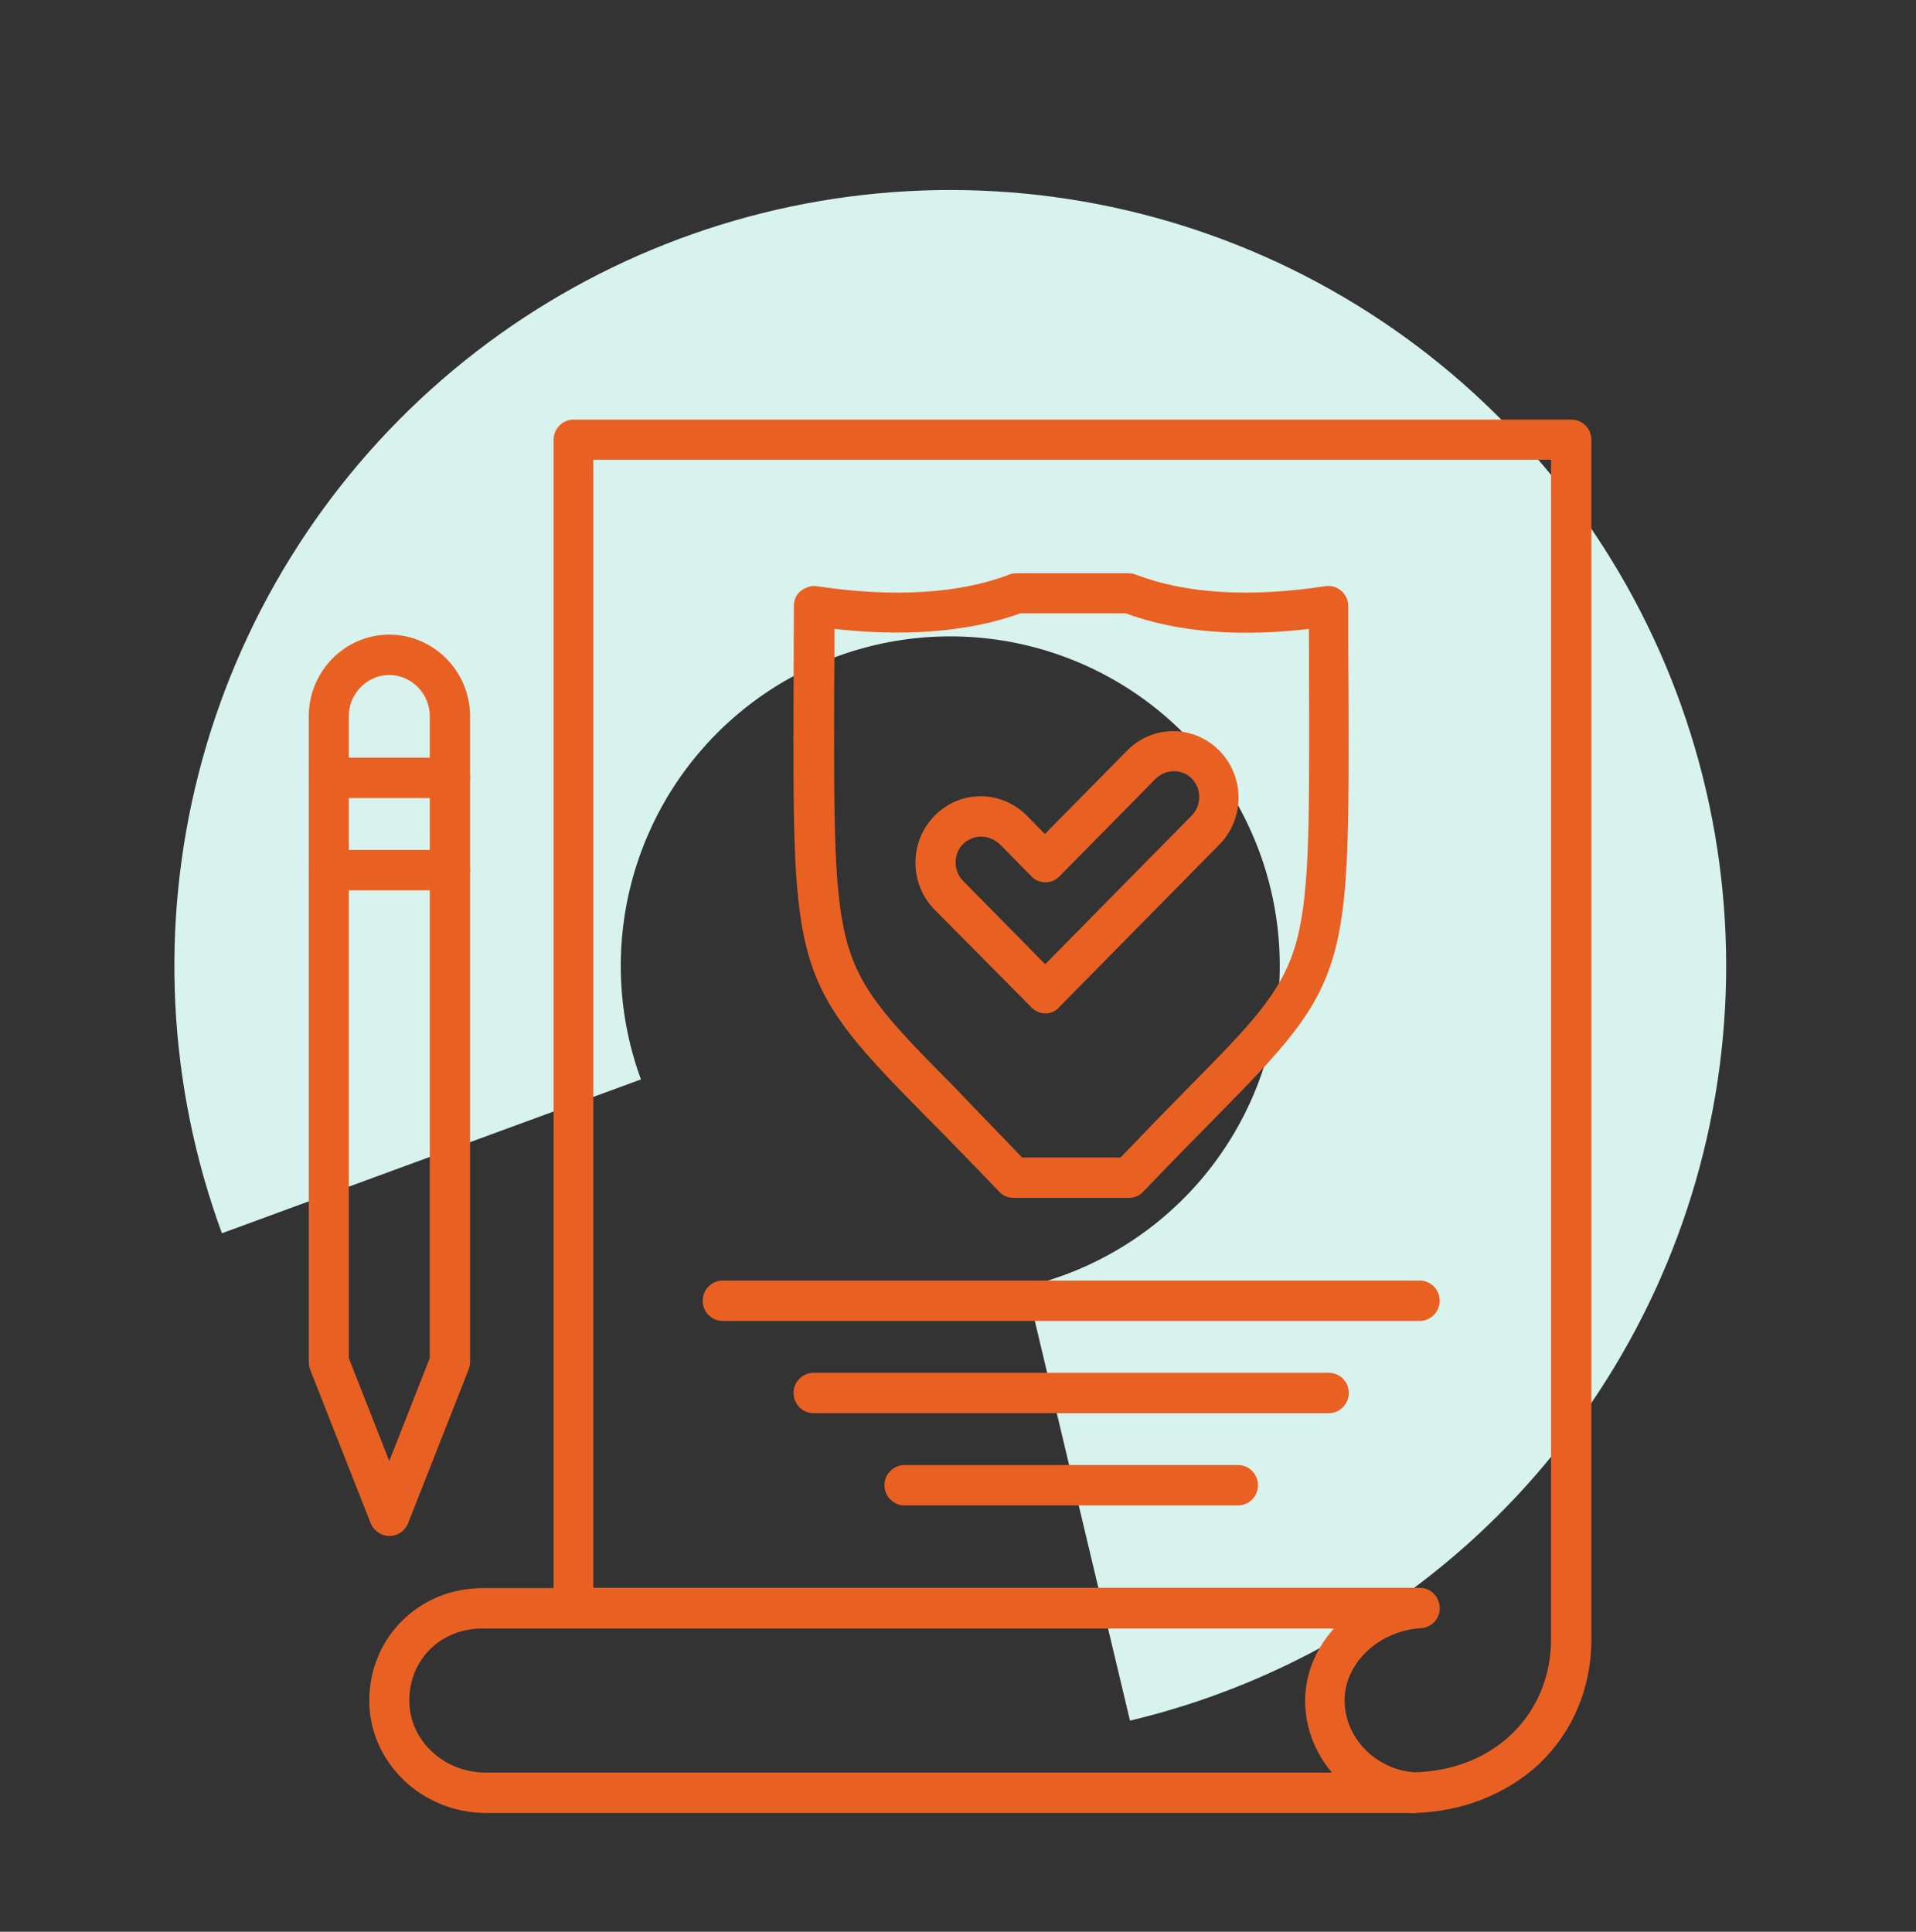 <svg width="121" height="122" viewBox="0 0 121 122" fill="none" xmlns="http://www.w3.org/2000/svg">
<rect x="0" y="0" width="121" height="122" fill="#333333" stroke="none"/>
<path d="M71.362 108.667C81.03 106.366 89.769 101.179 96.42 93.795C103.071 86.411 107.32 77.179 108.603 67.324C109.885 57.469 108.141 47.458 103.601 38.617C99.062 29.777 91.942 22.526 83.185 17.826C74.429 13.126 64.451 11.2 54.574 12.303C44.698 13.406 35.39 17.486 27.886 24.001C20.383 30.517 15.037 39.16 12.56 48.784C10.082 58.408 10.589 68.558 14.014 77.887L40.478 68.171C39.024 64.21 38.809 59.899 39.861 55.812C40.913 51.725 43.183 48.055 46.37 45.288C49.556 42.521 53.509 40.788 57.703 40.32C61.897 39.852 66.135 40.67 69.853 42.665C73.572 44.661 76.595 47.741 78.523 51.495C80.451 55.249 81.192 59.501 80.647 63.686C80.102 67.871 78.298 71.791 75.474 74.927C72.649 78.062 68.938 80.265 64.832 81.243L71.362 108.667Z" fill="#D8F2EE"/>
<path d="M89.267 114H30.698C26.913 114 23.82 111.024 23.82 107.399C23.82 103.702 26.753 100.799 30.466 100.799H36.082C36.508 100.799 36.846 101.141 36.846 101.574C36.846 102.007 36.508 102.35 36.082 102.35H30.466C27.552 102.35 25.349 104.532 25.349 107.399C25.349 110.195 27.748 112.449 30.68 112.449H89.249C89.676 112.449 90.013 112.792 90.013 113.225C90.013 113.657 89.694 114 89.267 114Z" fill="#E96122"/>
<path d="M89.302 114H89.249C85.695 113.766 82.923 110.862 82.923 107.399C82.923 105.415 83.936 103.594 85.5 102.35H36.224C35.797 102.35 35.46 102.007 35.46 101.574V27.776C35.46 27.343 35.797 27 36.224 27H99.236C99.662 27 100 27.343 100 27.776V103.522C100 106.443 98.898 109.095 96.855 111.042C94.882 112.864 92.199 113.928 89.302 114ZM36.97 100.78H89.658C90.084 100.78 90.404 101.105 90.422 101.538C90.44 101.971 90.12 102.313 89.694 102.331C86.779 102.512 84.416 104.766 84.416 107.381C84.416 110.014 86.566 112.233 89.302 112.431C94.598 112.323 98.454 108.572 98.454 103.504V28.533H36.97V100.78Z" fill="#E96122"/>
<path d="M24.585 96.506C24.282 96.506 23.998 96.308 23.874 96.019L20.053 86.317C20.018 86.226 20 86.118 20 86.028V45.233C20 42.672 22.061 40.58 24.585 40.58C27.108 40.58 29.187 42.672 29.187 45.233V86.01C29.187 86.1 29.169 86.208 29.134 86.299L25.313 96.001C25.189 96.326 24.904 96.506 24.585 96.506ZM21.528 85.866L24.585 93.639L27.641 85.866V45.233C27.641 43.52 26.255 42.131 24.585 42.131C22.914 42.131 21.528 43.52 21.528 45.233V85.866Z" fill="#E96122"/>
<path d="M28.423 49.904H20.764C20.338 49.904 20 49.562 20 49.129C20 48.696 20.338 48.353 20.764 48.353H28.423C28.849 48.353 29.187 48.696 29.187 49.129C29.187 49.544 28.849 49.904 28.423 49.904Z" fill="#E96122"/>
<path d="M28.423 55.73H20.764C20.338 55.73 20 55.387 20 54.954C20 54.521 20.338 54.178 20.764 54.178H28.423C28.849 54.178 29.187 54.521 29.187 54.954C29.187 55.369 28.849 55.73 28.423 55.73Z" fill="#E96122"/>
<path d="M66.024 63.502C65.829 63.502 65.633 63.43 65.491 63.268L59.378 57.1C57.956 55.657 57.956 53.313 59.378 51.87C60.071 51.167 60.977 50.788 61.937 50.788C62.897 50.788 63.821 51.185 64.496 51.87L65.988 53.385L71.533 47.758C72.226 47.055 73.132 46.676 74.091 46.676C75.051 46.676 75.975 47.073 76.65 47.758C78.072 49.201 78.072 51.545 76.65 52.988L66.504 63.286C66.415 63.412 66.219 63.502 66.024 63.502ZM61.955 52.339C61.404 52.339 60.871 52.555 60.462 52.952C59.645 53.782 59.645 55.152 60.462 55.982L66.006 61.609L75.62 51.852C76.437 51.022 76.437 49.652 75.62 48.822C75.211 48.407 74.696 48.209 74.127 48.209C73.558 48.209 73.043 48.425 72.634 48.822L66.557 54.99C66.397 55.152 66.219 55.224 66.024 55.224C65.811 55.224 65.615 55.152 65.491 54.99L63.465 52.934C63.039 52.555 62.523 52.339 61.955 52.339Z" fill="#E96122"/>
<path d="M71.284 75.153H64.016C63.803 75.153 63.607 75.081 63.465 74.918C61.724 73.097 60.249 71.582 58.934 70.266C50.564 61.771 50.564 61.428 50.617 43.592C50.617 41.987 50.635 40.219 50.635 38.272C50.635 38.037 50.724 37.821 50.902 37.695C51.08 37.568 51.31 37.478 51.506 37.514C56.375 38.254 60.657 38.001 63.909 36.757C63.98 36.721 64.087 36.703 64.176 36.703H71.284C71.373 36.703 71.479 36.721 71.55 36.757C74.802 38.001 78.925 38.254 83.776 37.514C84.007 37.478 84.22 37.55 84.38 37.695C84.558 37.857 84.647 38.055 84.647 38.272C84.647 40.202 84.647 41.969 84.665 43.592C84.718 61.447 84.718 61.789 76.366 70.266C75.069 71.582 73.576 73.097 71.835 74.918C71.71 75.063 71.497 75.153 71.284 75.153ZM64.336 73.602H70.982C72.634 71.871 74.038 70.428 75.3 69.147C79.28 65.126 81.27 63.088 82.23 60.022C83.207 56.884 83.19 52.429 83.172 43.592C83.172 42.239 83.172 40.761 83.154 39.156C78.481 39.769 74.465 39.462 71.177 38.236H64.354C61.084 39.444 56.89 39.751 52.199 39.156C52.199 40.742 52.199 42.203 52.181 43.592C52.163 52.429 52.146 56.884 53.123 60.022C54.083 63.106 56.073 65.126 60.053 69.147C61.262 70.428 62.683 71.871 64.336 73.602Z" fill="#E96122"/>
<path d="M89.658 82.926H45.642C45.215 82.926 44.878 82.583 44.878 82.15C44.878 81.718 45.215 81.375 45.642 81.375H89.658C90.084 81.375 90.422 81.718 90.422 82.15C90.422 82.565 90.084 82.926 89.658 82.926Z" fill="#E96122"/>
<path d="M83.918 88.751H51.382C50.955 88.751 50.617 88.409 50.617 87.976C50.617 87.543 50.955 87.2 51.382 87.2H83.918C84.345 87.2 84.682 87.543 84.682 87.976C84.682 88.391 84.345 88.751 83.918 88.751Z" fill="#E96122"/>
<path d="M78.179 94.576H57.121C56.695 94.576 56.357 94.234 56.357 93.801C56.357 93.368 56.695 93.025 57.121 93.025H78.179C78.605 93.025 78.943 93.368 78.943 93.801C78.943 94.234 78.605 94.576 78.179 94.576Z" fill="#E96122"/>
<path d="M89.267 114H30.698C26.913 114 23.82 111.024 23.82 107.399C23.82 103.702 26.753 100.799 30.466 100.799H36.082C36.508 100.799 36.846 101.141 36.846 101.574C36.846 102.007 36.508 102.35 36.082 102.35H30.466C27.552 102.35 25.349 104.532 25.349 107.399C25.349 110.195 27.748 112.449 30.68 112.449H89.249C89.676 112.449 90.013 112.792 90.013 113.225C90.013 113.657 89.694 114 89.267 114Z" stroke="#E96122"/>
<path d="M89.302 114H89.249C85.695 113.766 82.923 110.862 82.923 107.399C82.923 105.415 83.936 103.594 85.5 102.35H36.224C35.797 102.35 35.46 102.007 35.46 101.574V27.776C35.46 27.343 35.797 27 36.224 27H99.236C99.662 27 100 27.343 100 27.776V103.522C100 106.443 98.898 109.095 96.855 111.042C94.882 112.864 92.199 113.928 89.302 114ZM36.97 100.78H89.658C90.084 100.78 90.404 101.105 90.422 101.538C90.44 101.971 90.12 102.313 89.694 102.331C86.779 102.512 84.416 104.766 84.416 107.381C84.416 110.014 86.566 112.233 89.302 112.431C94.598 112.323 98.454 108.572 98.454 103.504V28.533H36.97V100.78Z" stroke="#E96122"/>
<path d="M24.585 96.506C24.282 96.506 23.998 96.308 23.874 96.019L20.053 86.317C20.018 86.226 20 86.118 20 86.028V45.233C20 42.672 22.061 40.58 24.585 40.58C27.108 40.58 29.187 42.672 29.187 45.233V86.01C29.187 86.1 29.169 86.208 29.134 86.299L25.313 96.001C25.189 96.326 24.904 96.506 24.585 96.506ZM21.528 85.866L24.585 93.639L27.641 85.866V45.233C27.641 43.52 26.255 42.131 24.585 42.131C22.914 42.131 21.528 43.52 21.528 45.233V85.866Z" stroke="#E96122"/>
<path d="M28.423 49.904H20.764C20.338 49.904 20 49.562 20 49.129C20 48.696 20.338 48.353 20.764 48.353H28.423C28.849 48.353 29.187 48.696 29.187 49.129C29.187 49.544 28.849 49.904 28.423 49.904Z" stroke="#E96122"/>
<path d="M28.423 55.73H20.764C20.338 55.73 20 55.387 20 54.954C20 54.521 20.338 54.178 20.764 54.178H28.423C28.849 54.178 29.187 54.521 29.187 54.954C29.187 55.369 28.849 55.73 28.423 55.73Z" stroke="#E96122"/>
<path d="M66.024 63.502C65.829 63.502 65.633 63.43 65.491 63.268L59.378 57.1C57.956 55.657 57.956 53.313 59.378 51.87C60.071 51.167 60.977 50.788 61.937 50.788C62.897 50.788 63.821 51.185 64.496 51.87L65.988 53.385L71.533 47.758C72.226 47.055 73.132 46.676 74.091 46.676C75.051 46.676 75.975 47.073 76.65 47.758C78.072 49.201 78.072 51.545 76.65 52.988L66.504 63.286C66.415 63.412 66.219 63.502 66.024 63.502ZM61.955 52.339C61.404 52.339 60.871 52.555 60.462 52.952C59.645 53.782 59.645 55.152 60.462 55.982L66.006 61.609L75.62 51.852C76.437 51.022 76.437 49.652 75.62 48.822C75.211 48.407 74.696 48.209 74.127 48.209C73.558 48.209 73.043 48.425 72.634 48.822L66.557 54.99C66.397 55.152 66.219 55.224 66.024 55.224C65.811 55.224 65.615 55.152 65.491 54.99L63.465 52.934C63.039 52.555 62.523 52.339 61.955 52.339Z" stroke="#E96122"/>
<path d="M71.284 75.153H64.016C63.803 75.153 63.607 75.081 63.465 74.918C61.724 73.097 60.249 71.582 58.934 70.266C50.564 61.771 50.564 61.428 50.617 43.592C50.617 41.987 50.635 40.219 50.635 38.272C50.635 38.037 50.724 37.821 50.902 37.695C51.08 37.568 51.31 37.478 51.506 37.514C56.375 38.254 60.657 38.001 63.909 36.757C63.98 36.721 64.087 36.703 64.176 36.703H71.284C71.373 36.703 71.479 36.721 71.55 36.757C74.802 38.001 78.925 38.254 83.776 37.514C84.007 37.478 84.22 37.55 84.38 37.695C84.558 37.857 84.647 38.055 84.647 38.272C84.647 40.202 84.647 41.969 84.665 43.592C84.718 61.447 84.718 61.789 76.366 70.266C75.069 71.582 73.576 73.097 71.835 74.918C71.71 75.063 71.497 75.153 71.284 75.153ZM64.336 73.602H70.982C72.634 71.871 74.038 70.428 75.3 69.147C79.28 65.126 81.27 63.088 82.23 60.022C83.207 56.884 83.19 52.429 83.172 43.592C83.172 42.239 83.172 40.761 83.154 39.156C78.481 39.769 74.465 39.462 71.177 38.236H64.354C61.084 39.444 56.89 39.751 52.199 39.156C52.199 40.742 52.199 42.203 52.181 43.592C52.163 52.429 52.146 56.884 53.123 60.022C54.083 63.106 56.073 65.126 60.053 69.147C61.262 70.428 62.683 71.871 64.336 73.602Z" stroke="#E96122"/>
<path d="M89.658 82.926H45.642C45.215 82.926 44.878 82.583 44.878 82.15C44.878 81.718 45.215 81.375 45.642 81.375H89.658C90.084 81.375 90.422 81.718 90.422 82.15C90.422 82.565 90.084 82.926 89.658 82.926Z" stroke="#E96122"/>
<path d="M83.918 88.751H51.382C50.955 88.751 50.617 88.409 50.617 87.976C50.617 87.543 50.955 87.2 51.382 87.2H83.918C84.345 87.2 84.682 87.543 84.682 87.976C84.682 88.391 84.345 88.751 83.918 88.751Z" stroke="#E96122"/>
<path d="M78.179 94.576H57.121C56.695 94.576 56.357 94.234 56.357 93.801C56.357 93.368 56.695 93.025 57.121 93.025H78.179C78.605 93.025 78.943 93.368 78.943 93.801C78.943 94.234 78.605 94.576 78.179 94.576Z" stroke="#E96122"/>
</svg>
